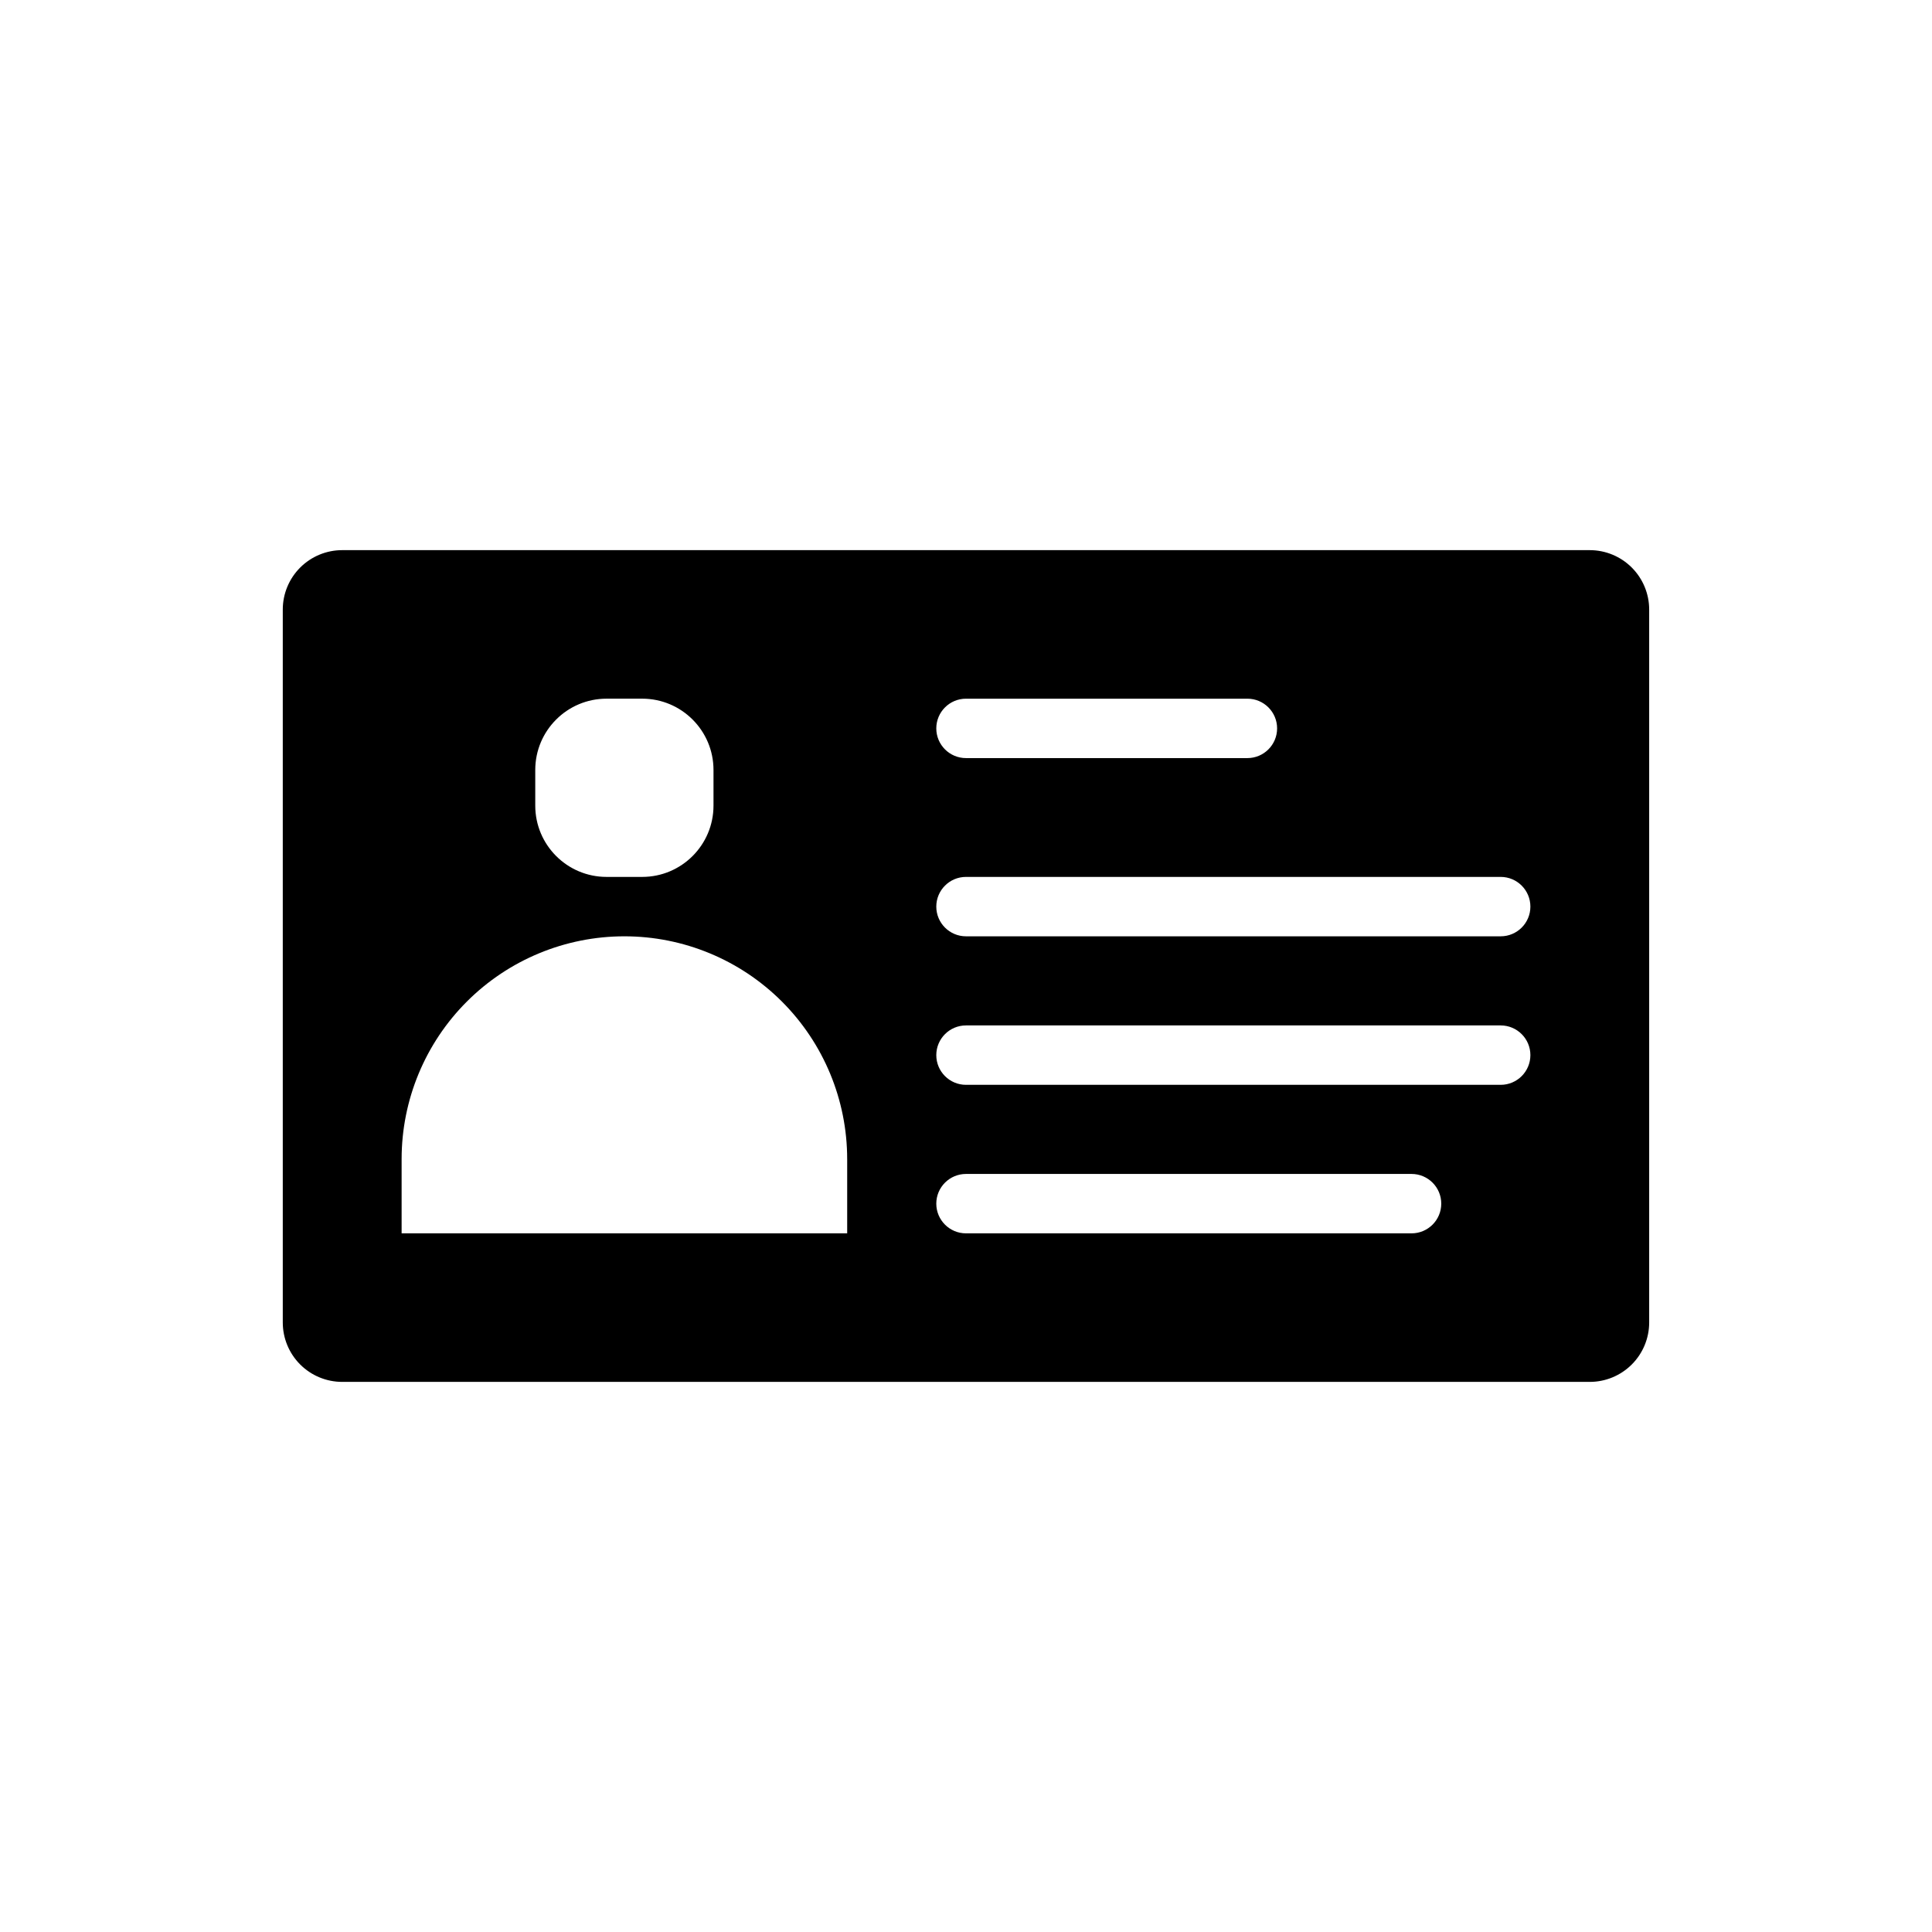 <?xml version="1.0" encoding="UTF-8"?>
<!-- Uploaded to: SVG Repo, www.svgrepo.com, Generator: SVG Repo Mixer Tools -->
<svg fill="#000000" width="800px" height="800px" version="1.1" viewBox="144 144 512 512" xmlns="http://www.w3.org/2000/svg">
 <path d="m581.05 305.54c0-4.172-1.66-8.18-4.613-11.133s-6.957-4.613-11.133-4.613h-330.62c-4.172 0-8.18 1.66-11.133 4.613s-4.613 6.957-4.613 11.133v188.93c0 4.172 1.66 8.18 4.613 11.133s6.957 4.613 11.133 4.613h330.62c4.172 0 8.18-1.66 11.133-4.613s4.613-6.957 4.613-11.133v-188.93zm-212.54 145.63c0-15.656-6.219-30.676-17.293-41.746-11.066-11.074-26.086-17.293-41.746-17.293-15.656 0-30.676 6.219-41.746 17.293-11.074 11.066-17.293 26.086-17.293 41.746v19.68h118.08v-19.68zm31.488 19.68h118.08c4.344 0 7.871-3.527 7.871-7.871s-3.527-7.871-7.871-7.871h-118.08c-4.344 0-7.871 3.527-7.871 7.871s3.527 7.871 7.871 7.871zm0-39.359h141.7c4.344 0 7.871-3.527 7.871-7.871s-3.527-7.871-7.871-7.871h-141.7c-4.344 0-7.871 3.527-7.871 7.871s3.527 7.871 7.871 7.871zm0-39.359h141.7c4.344 0 7.871-3.527 7.871-7.871s-3.527-7.871-7.871-7.871h-141.7c-4.344 0-7.871 3.527-7.871 7.871s3.527 7.871 7.871 7.871zm-66.914-44.082c0-10.43-8.461-18.895-18.895-18.895h-9.445c-10.43 0-18.895 8.461-18.895 18.895v9.445c0 10.43 8.461 18.895 18.895 18.895h9.445c10.43 0 18.895-8.461 18.895-18.895zm66.914-3.148h74.578c4.344 0 7.871-3.527 7.871-7.871s-3.527-7.871-7.871-7.871h-74.578c-4.344 0-7.871 3.527-7.871 7.871s3.527 7.871 7.871 7.871z" fill-rule="evenodd"/>
</svg>